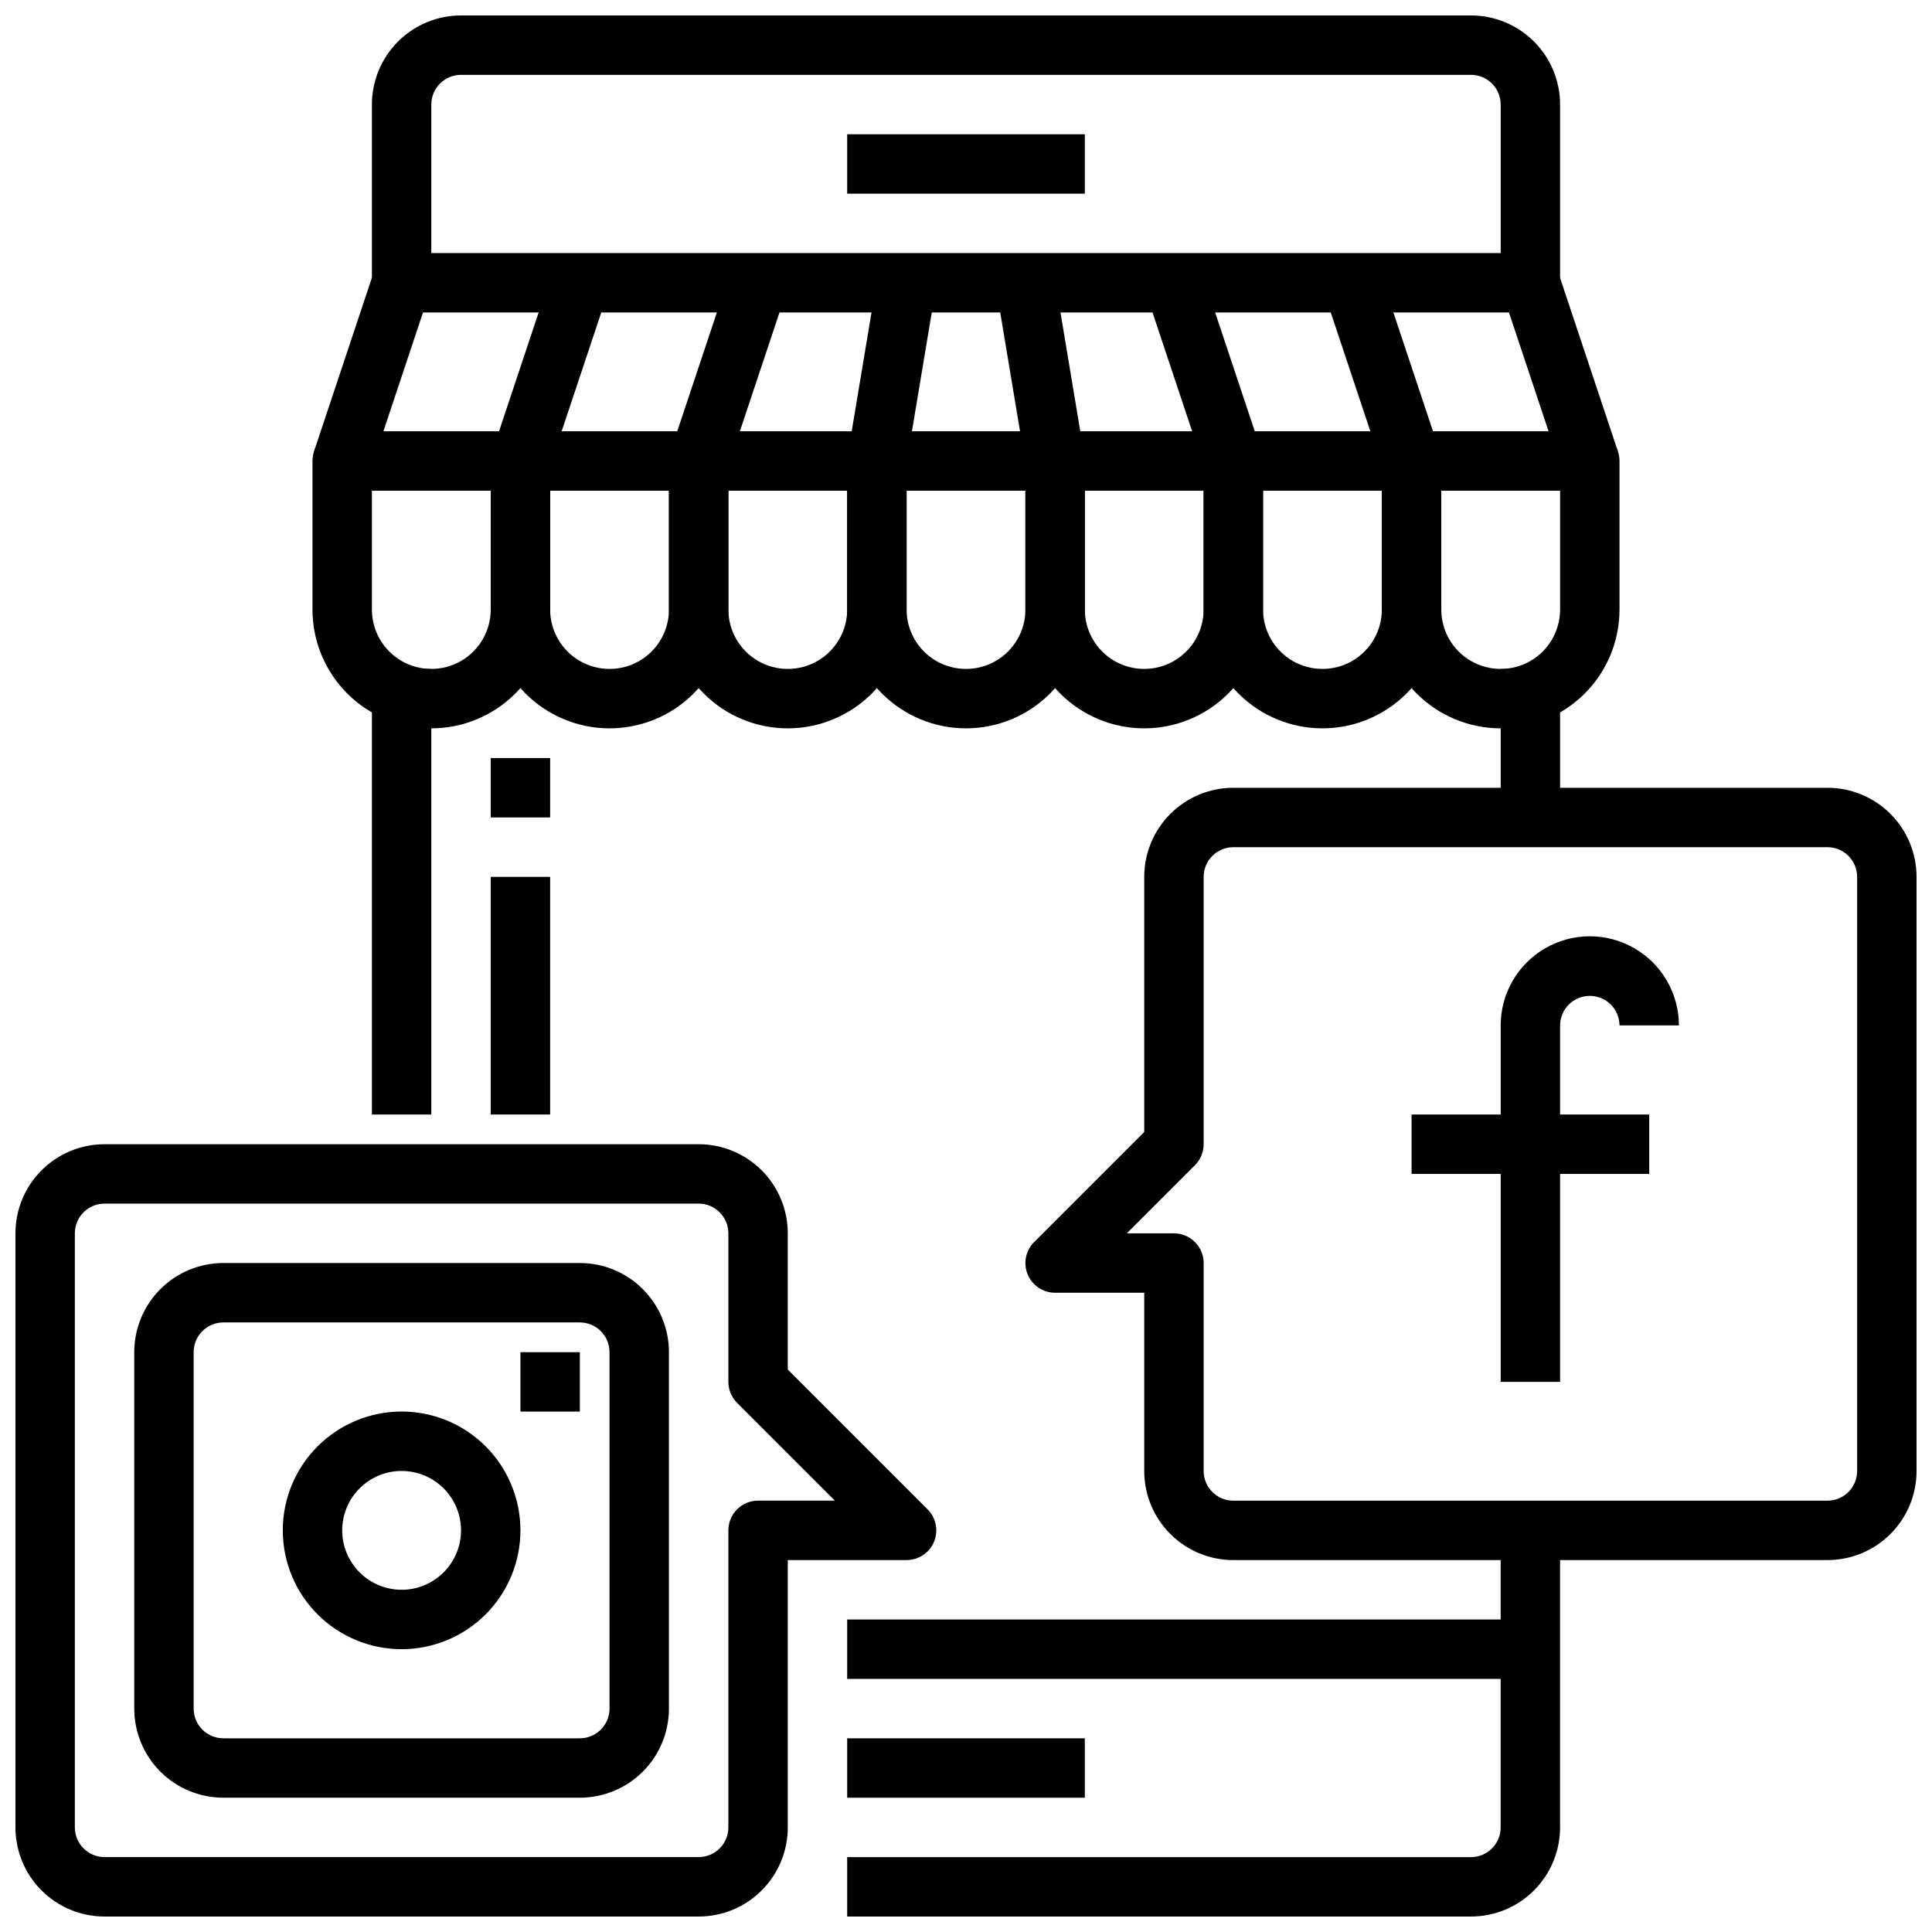 <?xml version="1.0" encoding="UTF-8"?>
<!-- Uploaded to: ICON Repo, www.iconrepo.com, Generator: ICON Repo Mixer Tools -->
<svg width="800px" height="800px" version="1.1" viewBox="144 144 512 512" xmlns="http://www.w3.org/2000/svg">
 <defs>
  <clipPath id="d">
   <path d="m242 148.09h316v70.906h-316z"/>
  </clipPath>
  <clipPath id="c">
   <path d="m368 549h190v102.9h-190z"/>
  </clipPath>
  <clipPath id="b">
   <path d="m415 352h236.9v206h-236.9z"/>
  </clipPath>
  <clipPath id="a">
   <path d="m148.09 447h244.91v204.9h-244.91z"/>
  </clipPath>
 </defs>
 <g clip-path="url(#d)">
  <path d="m557.44 218.94h-15.742v-47.23c0-2.09-0.828-4.09-2.305-5.566-1.477-1.477-3.481-2.309-5.566-2.309h-267.65c-4.348 0-7.875 3.527-7.875 7.875v47.23h-15.742v-47.23c0-6.266 2.488-12.27 6.918-16.699 4.426-4.43 10.434-6.918 16.699-6.918h267.65c6.262 0 12.27 2.488 16.699 6.918 4.426 4.43 6.914 10.434 6.914 16.699z"/>
 </g>
 <path d="m368.51 179.58h62.977v15.742h-62.977z"/>
 <path d="m368.51 604.67h62.977v15.742h-62.977z"/>
 <path d="m368.51 573.18h181.05v15.742h-181.05z"/>
 <path d="m258.3 337.02c-8.352 0-16.359-3.32-22.266-9.223-5.902-5.906-9.223-13.914-9.223-22.266v-39.359c0-4.348 3.527-7.875 7.875-7.875h47.23c2.09 0 4.09 0.832 5.566 2.309s2.305 3.477 2.305 5.566v39.359c0 8.352-3.316 16.359-9.223 22.266-5.902 5.902-13.914 9.223-22.266 9.223zm-15.742-62.977v31.488c0 5.625 3 10.82 7.871 13.633 4.871 2.812 10.875 2.812 15.746 0 4.871-2.812 7.871-8.008 7.871-13.633v-31.488z"/>
 <path d="m305.54 337.02c-8.352 0-16.359-3.32-22.266-9.223-5.906-5.906-9.223-13.914-9.223-22.266v-39.359c0-4.348 3.523-7.875 7.871-7.875h47.23c2.09 0 4.094 0.832 5.566 2.309 1.477 1.477 2.309 3.477 2.309 5.566v39.359c0 8.352-3.32 16.359-9.223 22.266-5.906 5.902-13.914 9.223-22.266 9.223zm-15.742-62.977v31.488h-0.004c0 5.625 3 10.82 7.875 13.633 4.871 2.812 10.871 2.812 15.742 0s7.871-8.008 7.871-13.633v-31.488z"/>
 <path d="m352.77 337.02c-8.352 0-16.359-3.32-22.266-9.223-5.902-5.906-9.223-13.914-9.223-22.266v-39.359c0-4.348 3.523-7.875 7.871-7.875h47.234c2.086 0 4.09 0.832 5.566 2.309 1.477 1.477 2.305 3.477 2.305 5.566v39.359c0 8.352-3.316 16.359-9.223 22.266-5.906 5.902-13.914 9.223-22.266 9.223zm-15.742-62.977v31.488c0 5.625 3 10.82 7.871 13.633 4.871 2.812 10.871 2.812 15.742 0 4.871-2.812 7.875-8.008 7.875-13.633v-31.488z"/>
 <path d="m400 337.02c-8.352 0-16.363-3.32-22.266-9.223-5.906-5.906-9.223-13.914-9.223-22.266v-39.359c0-4.348 3.523-7.875 7.871-7.875h47.23c2.09 0 4.09 0.832 5.566 2.309 1.477 1.477 2.309 3.477 2.309 5.566v39.359c0 8.352-3.32 16.359-9.223 22.266-5.906 5.902-13.914 9.223-22.266 9.223zm-15.742-62.977v31.488h-0.004c0 5.625 3 10.82 7.871 13.633s10.875 2.812 15.746 0 7.871-8.008 7.871-13.633v-31.488z"/>
 <path d="m447.23 337.02c-8.352 0-16.359-3.32-22.266-9.223-5.906-5.906-9.223-13.914-9.223-22.266v-39.359c0-4.348 3.523-7.875 7.871-7.875h47.234c2.086 0 4.09 0.832 5.566 2.309 1.477 1.477 2.305 3.477 2.305 5.566v39.359c0 8.352-3.316 16.359-9.223 22.266-5.906 5.902-13.914 9.223-22.266 9.223zm-15.742-62.977v31.488c0 5.625 3 10.82 7.871 13.633s10.871 2.812 15.742 0c4.871-2.812 7.875-8.008 7.875-13.633v-31.488z"/>
 <path d="m494.46 337.02c-8.348 0-16.359-3.32-22.262-9.223-5.906-5.906-9.223-13.914-9.223-22.266v-39.359c0-4.348 3.523-7.875 7.871-7.875h47.23c2.09 0 4.09 0.832 5.566 2.309 1.477 1.477 2.305 3.477 2.305 5.566v39.359c0 8.352-3.316 16.359-9.223 22.266-5.902 5.902-13.914 9.223-22.266 9.223zm-15.742-62.977v31.488c0 5.625 3 10.82 7.871 13.633s10.875 2.812 15.746 0c4.871-2.812 7.871-8.008 7.871-13.633v-31.488z"/>
 <path d="m541.7 337.02c-8.352 0-16.359-3.32-22.266-9.223-5.906-5.906-9.223-13.914-9.223-22.266v-39.359c0-4.348 3.523-7.875 7.871-7.875h47.234c2.086 0 4.09 0.832 5.566 2.309 1.477 1.477 2.305 3.477 2.305 5.566v39.359c0 8.352-3.316 16.359-9.223 22.266-5.906 5.902-13.914 9.223-22.266 9.223zm-15.742-62.977v31.488h-0.004c0 5.625 3.004 10.82 7.875 13.633 4.871 2.812 10.871 2.812 15.742 0s7.871-8.008 7.871-13.633v-31.488z"/>
 <path d="m557.84 268.66-13.949-41.848h-287.79l-13.949 41.848-14.957-4.977 15.742-47.23h0.004c1.07-3.219 4.09-5.391 7.484-5.383h299.14c3.391 0 6.398 2.168 7.473 5.383l15.742 47.23z"/>
 <path d="m368.61 264.88 7.879-47.234 15.531 2.59-7.879 47.234z"/>
 <path d="m321.68 263.68 15.754-47.234 14.934 4.981-15.754 47.234z"/>
 <path d="m274.45 263.68 15.754-47.234 14.934 4.981-15.754 47.234z"/>
 <path d="m407.98 220.24 15.531-2.59 7.871 47.234-15.531 2.59z"/>
 <path d="m447.64 221.43 14.938-4.981 15.746 47.234-14.938 4.981z"/>
 <path d="m494.87 221.43 14.938-4.981 15.746 47.234-14.938 4.981z"/>
 <path d="m242.56 321.28h15.742v118.08h-15.742z"/>
 <g clip-path="url(#c)">
  <path d="m533.82 651.9h-165.31v-15.742h165.31c2.086 0 4.09-0.832 5.566-2.305 1.477-1.477 2.305-3.481 2.305-5.566v-78.723h15.742v78.723c0 6.262-2.488 12.27-6.914 16.695-4.43 4.43-10.438 6.918-16.699 6.918z"/>
 </g>
 <path d="m541.7 321.28h15.742v39.359h-15.742z"/>
 <path d="m557.44 510.21h-15.742v-94.465c0-8.438 4.5-16.234 11.809-20.453 7.305-4.219 16.309-4.219 23.613 0 7.309 4.219 11.809 12.016 11.809 20.453h-15.742c-0.027-4.348-3.57-7.852-7.918-7.824-4.348 0.027-7.852 3.57-7.828 7.918z"/>
 <path d="m518.08 439.36h62.977v15.742h-62.977z"/>
 <g clip-path="url(#b)">
  <path d="m628.29 557.44h-157.44c-6.266 0-12.27-2.488-16.699-6.914-4.43-4.43-6.918-10.438-6.918-16.699v-47.234h-23.617c-3.184 0-6.051-1.918-7.269-4.859-1.219-2.941-0.547-6.324 1.707-8.578l29.18-29.18v-67.59c0-6.266 2.488-12.27 6.918-16.699 4.43-4.43 10.434-6.918 16.699-6.918h157.44c6.262 0 12.27 2.488 16.695 6.918 4.43 4.43 6.918 10.434 6.918 16.699v157.44c0 6.262-2.488 12.27-6.918 16.699-4.426 4.426-10.434 6.914-16.695 6.914zm-185.67-86.59h12.484c2.09 0 4.09 0.828 5.566 2.305 1.477 1.477 2.309 3.481 2.309 5.566v55.105c0 2.086 0.828 4.09 2.305 5.566s3.477 2.305 5.566 2.305h157.44c2.086 0 4.09-0.828 5.566-2.305 1.473-1.477 2.305-3.481 2.305-5.566v-157.44c0-2.09-0.832-4.09-2.305-5.566-1.477-1.477-3.481-2.305-5.566-2.305h-157.44c-4.348 0-7.871 3.523-7.871 7.871v70.848c-0.004 2.086-0.832 4.09-2.309 5.566z"/>
 </g>
 <g clip-path="url(#a)">
  <path d="m329.15 651.9h-157.44c-6.266 0-12.27-2.488-16.699-6.918-4.43-4.426-6.918-10.434-6.918-16.695v-157.44c0-6.266 2.488-12.27 6.918-16.699 4.43-4.43 10.434-6.918 16.699-6.918h157.44c6.266 0 12.273 2.488 16.699 6.918 4.43 4.43 6.918 10.434 6.918 16.699v36.102l37.055 37.055v-0.004c2.25 2.254 2.922 5.637 1.707 8.578-1.219 2.941-4.09 4.859-7.273 4.859h-31.488v70.852c0 6.262-2.488 12.27-6.918 16.695-4.426 4.43-10.434 6.918-16.699 6.918zm-157.44-188.93c-4.348 0-7.875 3.523-7.875 7.871v157.44c0 2.086 0.832 4.09 2.309 5.566 1.477 1.473 3.477 2.305 5.566 2.305h157.44c2.09 0 4.094-0.832 5.566-2.305 1.477-1.477 2.309-3.481 2.309-5.566v-78.723c0-4.348 3.523-7.871 7.871-7.871h20.355l-25.922-25.922c-1.477-1.477-2.305-3.481-2.305-5.566v-39.359c0-2.09-0.832-4.09-2.309-5.566-1.473-1.477-3.477-2.305-5.566-2.305z"/>
 </g>
 <path d="m274.05 344.89h15.742v15.742h-15.742z"/>
 <path d="m274.05 376.38h15.742v62.977h-15.742z"/>
 <path d="m297.66 620.41h-94.465c-6.266 0-12.273-2.488-16.699-6.914-4.43-4.43-6.918-10.438-6.918-16.699v-94.465c0-6.266 2.488-12.27 6.918-16.699 4.426-4.43 10.434-6.918 16.699-6.918h94.465c6.262 0 12.27 2.488 16.695 6.918 4.43 4.43 6.918 10.434 6.918 16.699v94.465c0 6.262-2.488 12.27-6.918 16.699-4.426 4.426-10.434 6.914-16.695 6.914zm-94.465-125.95c-4.348 0-7.875 3.527-7.875 7.875v94.465c0 2.086 0.832 4.09 2.309 5.566 1.477 1.473 3.477 2.305 5.566 2.305h94.465c2.086 0 4.09-0.832 5.566-2.305 1.473-1.477 2.305-3.481 2.305-5.566v-94.465c0-2.09-0.832-4.09-2.305-5.566-1.477-1.477-3.481-2.309-5.566-2.309z"/>
 <path d="m250.43 581.05c-8.352 0-16.359-3.316-22.266-9.223s-9.223-13.914-9.223-22.266c0-8.352 3.316-16.359 9.223-22.266s13.914-9.223 22.266-9.223c8.352 0 16.359 3.316 22.266 9.223s9.223 13.914 9.223 22.266c0 8.352-3.316 16.359-9.223 22.266s-13.914 9.223-22.266 9.223zm0-47.23c-4.176 0-8.18 1.656-11.133 4.609s-4.609 6.957-4.609 11.133c0 4.176 1.656 8.18 4.609 11.133s6.957 4.613 11.133 4.613c4.176 0 8.18-1.66 11.133-4.613s4.613-6.957 4.613-11.133c0-4.176-1.66-8.18-4.613-11.133s-6.957-4.609-11.133-4.609z"/>
 <path d="m281.92 502.34h15.742v15.742h-15.742z"/>
</svg>